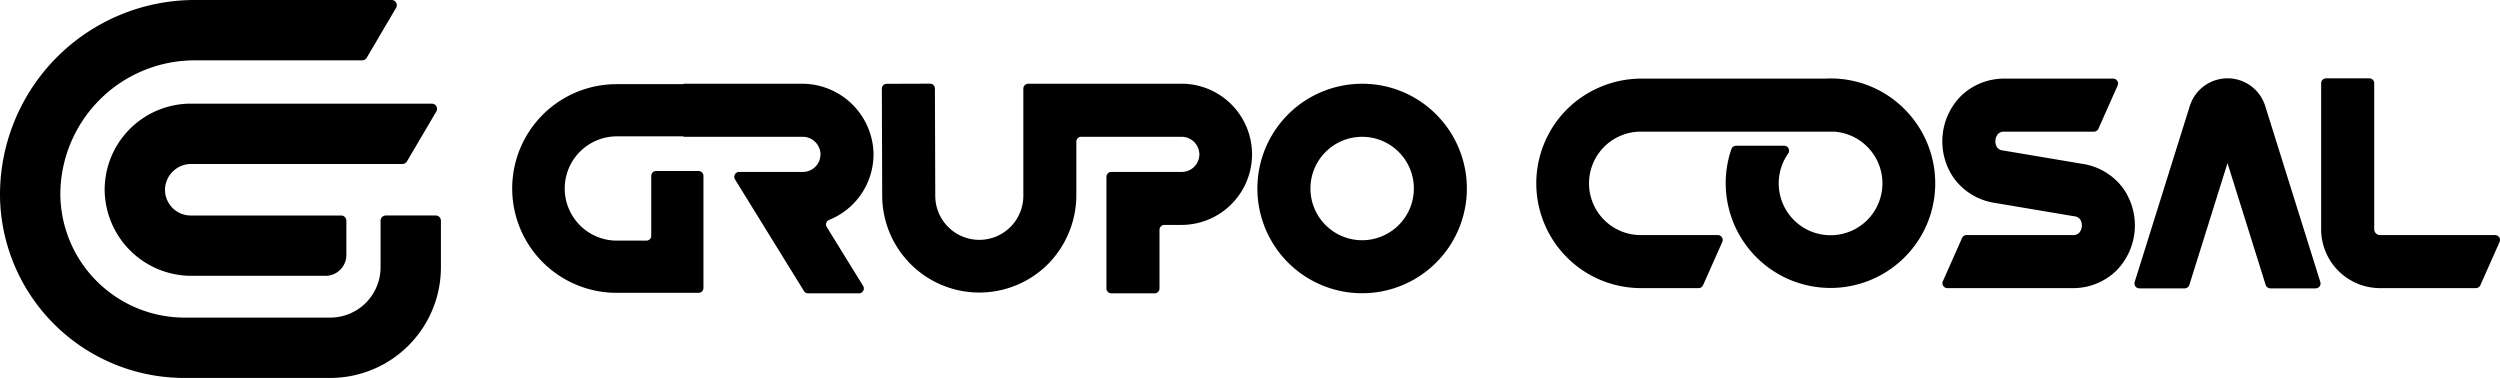 <svg xmlns="http://www.w3.org/2000/svg" xmlns:xlink="http://www.w3.org/1999/xlink" width="260" height="39.306" viewBox="0 0 260 39.306">
  <defs>
    <clipPath id="clip-path">
      <rect id="Rectangle_1" data-name="Rectangle 1" width="260" height="39.306" transform="translate(0 0)"/>
    </clipPath>
  </defs>
  <g id="Group_2" data-name="Group 2" transform="translate(0 0)">
    <g id="Group_1" data-name="Group 1" transform="translate(0 0)" clip-path="url(#clip-path)">
      <path id="Path_1" data-name="Path 1" d="M29.614,38.366a9.028,9.028,0,0,0,9.068,8.866h13.9a2.17,2.17,0,0,0,2.17-2.17V41.5a.541.541,0,0,0-.541-.541H38.569a2.682,2.682,0,0,1-2.677-2.782A2.723,2.723,0,0,1,38.635,35.6H60.586a.541.541,0,0,0,.466-.266l3.055-5.194a.541.541,0,0,0-.466-.815H38.569a8.964,8.964,0,0,0-8.954,9.043" transform="translate(-18.73 -18.546)"/>
      <path id="Path_2" data-name="Path 2" d="M45.315,22.411H40.121a.541.541,0,0,0-.541.541v4.839a5.24,5.24,0,0,1-5.239,5.239H19.183A12.931,12.931,0,0,1,6.275,20.245,13.976,13.976,0,0,1,20.236,6.276H37.672a.54.54,0,0,0,.466-.267L41.193.815A.541.541,0,0,0,40.727,0H20.236A20.259,20.259,0,0,0,0,20.4,19.162,19.162,0,0,0,19.217,39.306H34.341A11.515,11.515,0,0,0,45.856,27.791V22.952a.541.541,0,0,0-.541-.541" transform="translate(0 0)"/>
      <path id="Path_3" data-name="Path 3" d="M568.49,33.725a6.432,6.432,0,0,0-4.271-2.614l-8.234-1.387h-.008a.891.891,0,0,1-.66-.344,1.205,1.205,0,0,1,.114-1.387.889.889,0,0,1,.707-.232H565.4a.51.51,0,0,0,.466-.3l2-4.5a.509.509,0,0,0-.465-.716H556.138a6.431,6.431,0,0,0-4.643,1.883,6.708,6.708,0,0,0-.691,8.424,6.432,6.432,0,0,0,4.271,2.614l8.234,1.387h.008a.89.89,0,0,1,.66.344,1.205,1.205,0,0,1-.114,1.387.889.889,0,0,1-.708.232h-11a.509.509,0,0,0-.466.3l-2,4.5a.509.509,0,0,0,.466.716h13a6.431,6.431,0,0,0,4.643-1.883,6.707,6.707,0,0,0,.691-8.424" transform="translate(-347.632 -14.068)"/>
      <path id="Path_4" data-name="Path 4" d="M662.967,38.468a.609.609,0,0,1-.609-.609V22.676a.51.51,0,0,0-.51-.509h-4.5a.509.509,0,0,0-.509.509V37.859a6.125,6.125,0,0,0,6.125,6.125h9.967a.509.509,0,0,0,.466-.3l2-4.5a.509.509,0,0,0-.466-.716Z" transform="translate(-415.44 -14.02)"/>
      <path id="Path_5" data-name="Path 5" d="M613.68,22.167h0a4.109,4.109,0,0,0-3.921,2.881l-5.732,18.3a.509.509,0,0,0,.486.662h4.713a.51.51,0,0,0,.486-.357l3.968-12.67,3.969,12.67a.51.51,0,0,0,.486.357h4.713a.509.509,0,0,0,.486-.662l-5.732-18.3a4.092,4.092,0,0,0-3.921-2.881" transform="translate(-382.02 -14.02)"/>
      <path id="Path_6" data-name="Path 6" d="M465.335,22.206q-.275,0-.547.014H445.741a11.033,11.033,0,0,0-7.779,3.158,10.894,10.894,0,0,0,7.67,18.631h5.982a.509.509,0,0,0,.466-.3l2-4.5a.509.509,0,0,0-.466-.716H445.7a5.379,5.379,0,1,1-.069-10.757h10.215v0h9.083l.028,0h.638v-.007a5.393,5.393,0,1,1-4.66,2.28.51.51,0,0,0-.414-.806h-5.009a.509.509,0,0,0-.482.342,10.9,10.9,0,0,0,19.519,9.373c.069-.109.135-.219.2-.33a10.755,10.755,0,0,0,.972-2.191,10.919,10.919,0,0,0-2.685-11,10.821,10.821,0,0,0-7.7-3.191" transform="translate(-274.963 -14.045)"/>
      <path id="Path_7" data-name="Path 7" d="M366.711,23.7a10.893,10.893,0,1,0,7.7,3.191,10.822,10.822,0,0,0-7.7-3.191m0,16.273a5.378,5.378,0,1,1,5.378-5.378,5.385,5.385,0,0,1-5.378,5.378" transform="translate(-225.047 -14.989)"/>
      <path id="Path_8" data-name="Path 8" d="M182.519,31.037a7.437,7.437,0,0,0-7.427-7.339H162.742v.044h-6.953a10.85,10.85,0,1,0,0,21.7h8.53a.509.509,0,0,0,.509-.509V33.28a.509.509,0,0,0-.509-.509h-4.41a.509.509,0,0,0-.509.509v6.225a.509.509,0,0,1-.509.509h-3.032a5.422,5.422,0,1,1-.069-10.844h6.953v.044h12.4A1.853,1.853,0,0,1,177,30.986a1.829,1.829,0,0,1-1.826,1.882h-6.63a.509.509,0,0,0-.434.777l7.17,11.611a.51.51,0,0,0,.433.242H181a.509.509,0,0,0,.433-.777l-3.78-6.121a.509.509,0,0,1,.245-.741,7.354,7.354,0,0,0,4.618-6.822" transform="translate(-91.67 -14.989)"/>
      <path id="Path_9" data-name="Path 9" d="M280.666,23.685H264.772a.509.509,0,0,0-.509.509V35.247a4.58,4.58,0,1,1-9.159.069l-.037-11.131a.509.509,0,0,0-.511-.508l-4.5.015a.509.509,0,0,0-.508.511l.036,11.117a10.1,10.1,0,0,0,17.264,7.1,10.225,10.225,0,0,0,2.927-7.209V29.71a.509.509,0,0,1,.509-.509h10.42a1.853,1.853,0,0,1,1.865,1.772,1.829,1.829,0,0,1-1.826,1.882h-7.328a.509.509,0,0,0-.509.509V44.976a.51.51,0,0,0,.509.509h4.5a.509.509,0,0,0,.509-.509v-6.1a.509.509,0,0,1,.509-.509h1.812a7.343,7.343,0,1,0-.081-14.686" transform="translate(-157.836 -14.976)"/>
    </g>
  </g>
</svg>
